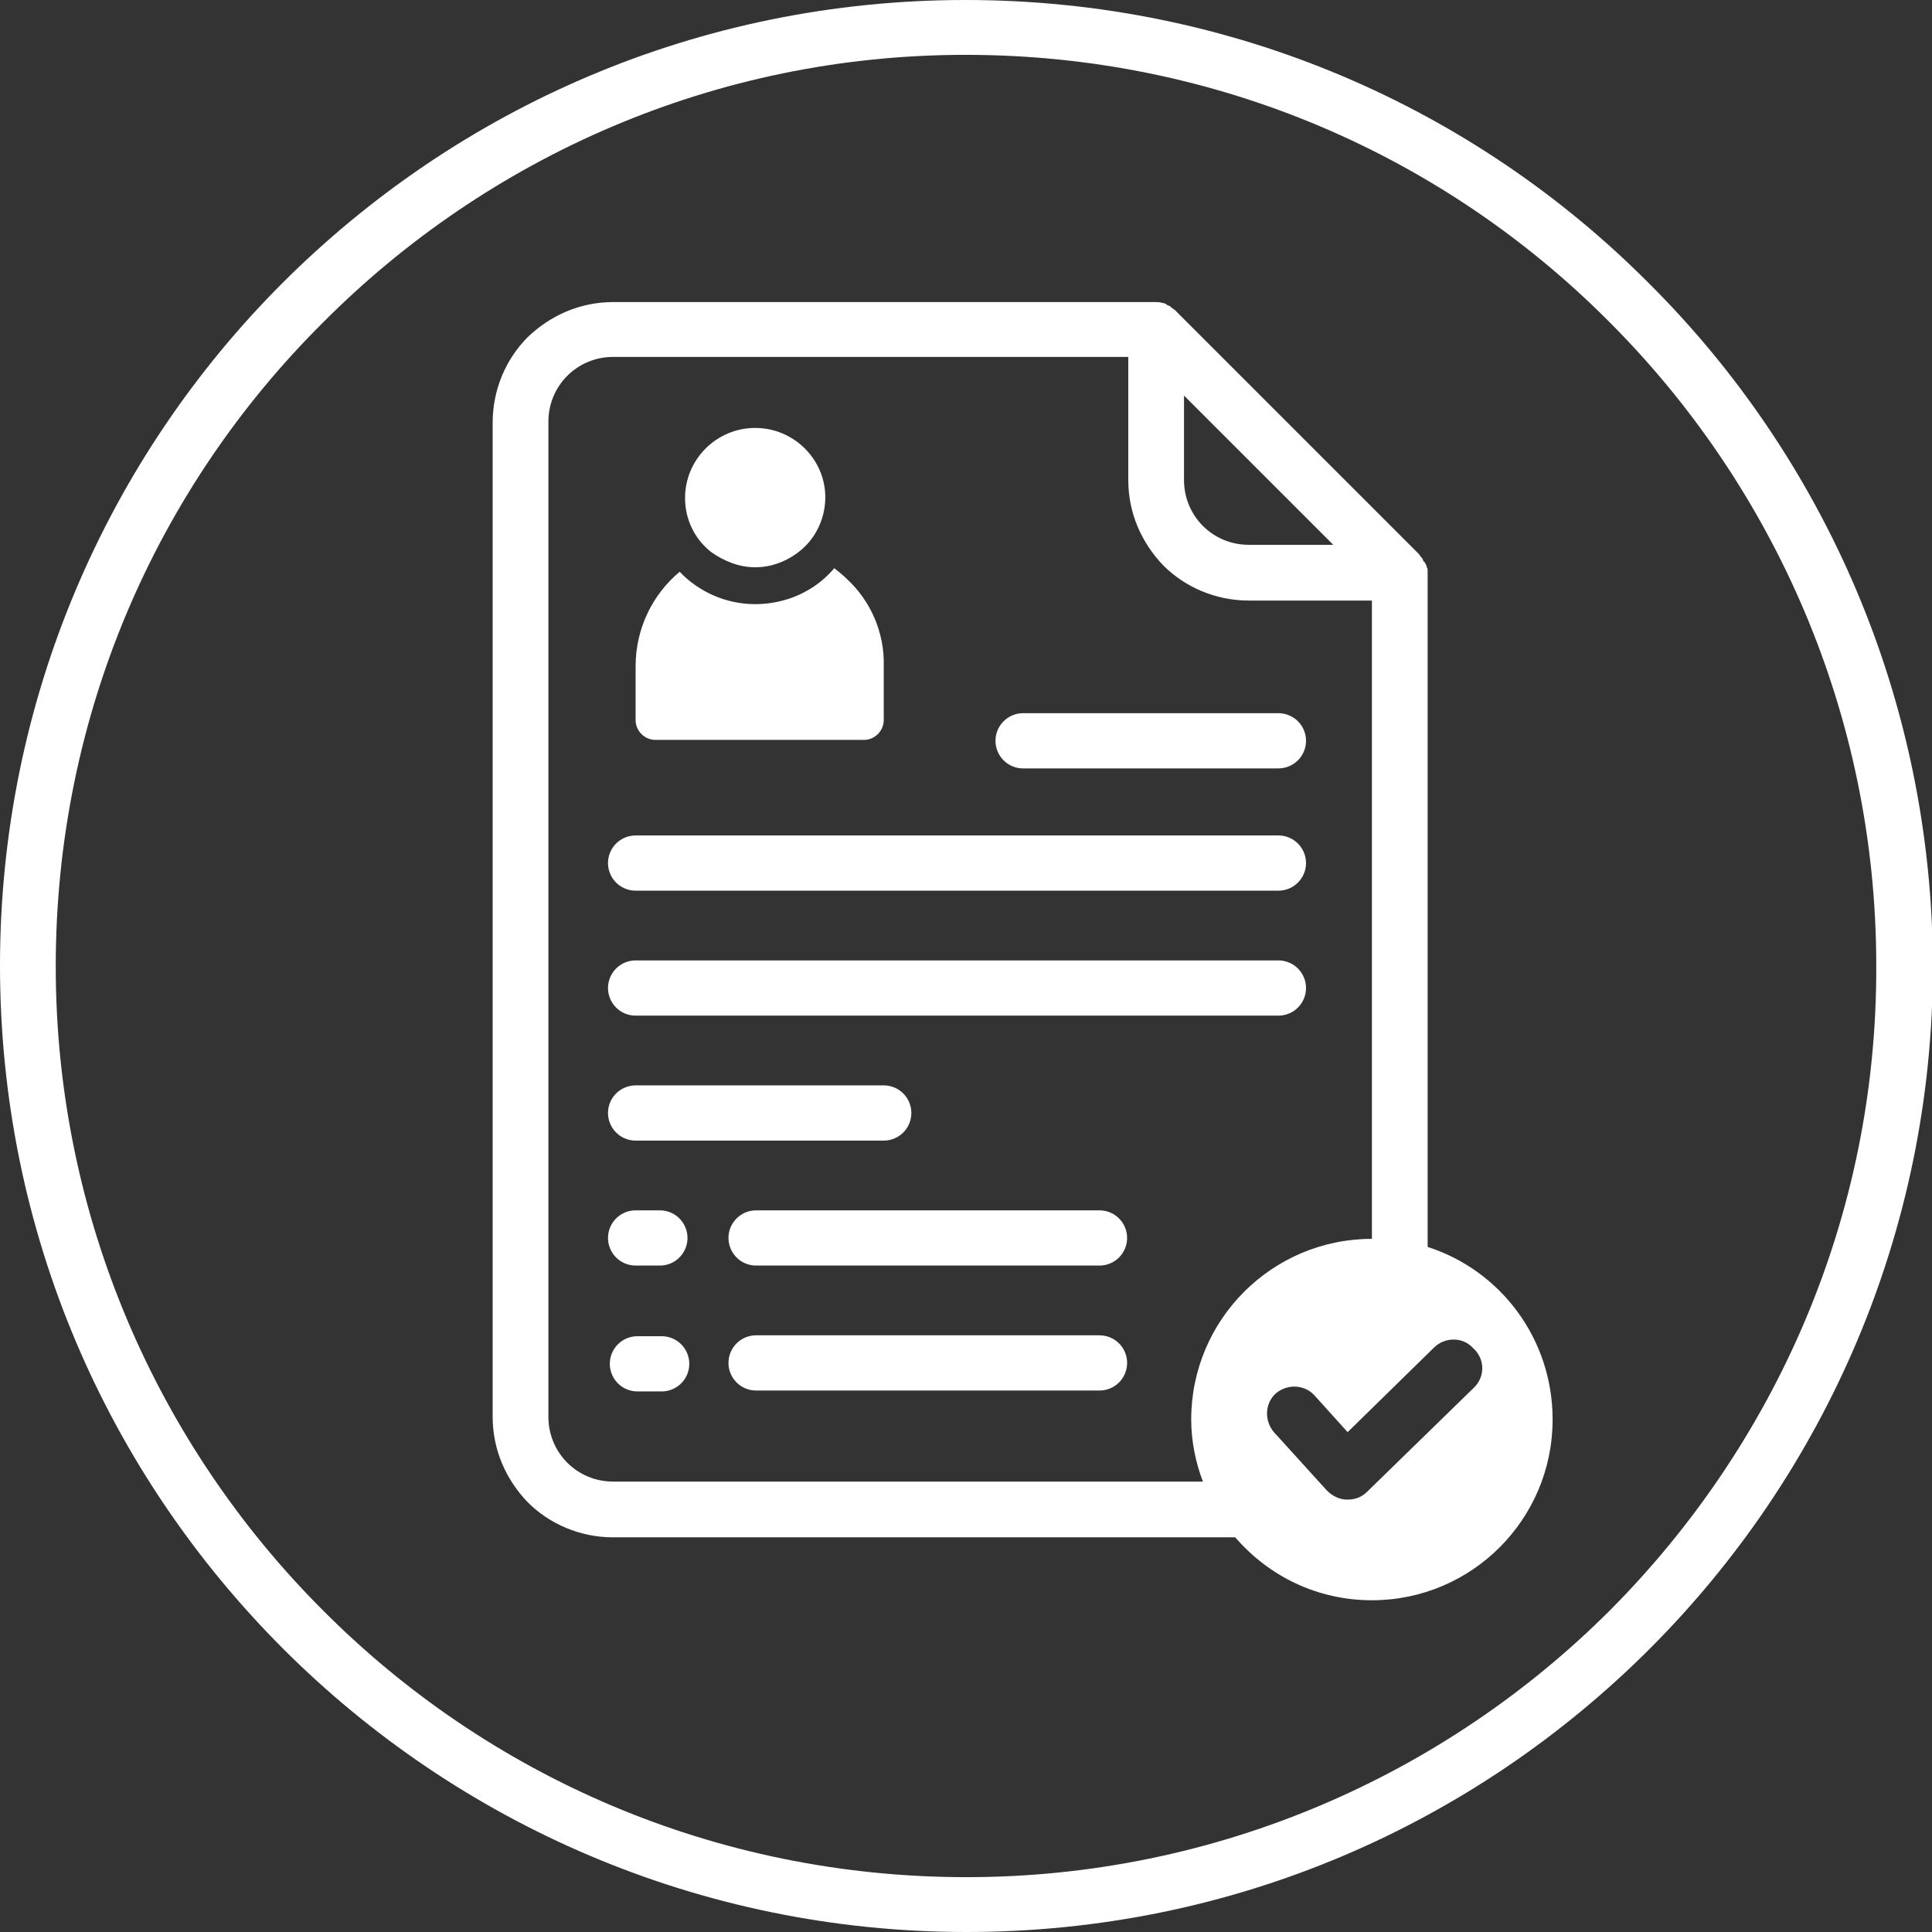 <svg version="1.1" id="Coaching" xmlns="http://www.w3.org/2000/svg" x="0" y="0" viewBox="0 0 214.9 214.9" xml:space="preserve"><rect x="0" y="0" width="214.9" height="214.9" fill="#333333" stroke="none"/><style>.st0{fill:#fff}.st1{fill:none;stroke:#fff;stroke-width:6.14;stroke-linecap:round;stroke-linejoin:round}</style><path class="st0" d="M98.3 74.1v6c0 1.2-1 2.2-2.2 2.2H72.9c-1.2 0-2.2-1-2.2-2.2v-6c0-4.2 1.9-8 4.9-10.5 2.1 2.2 5.1 3.6 8.4 3.6 3.5 0 6.7-1.5 8.8-4 .5.4 1 .8 1.4 1.2 2.6 2.4 4.2 5.9 4.1 9.7zM91.8 55.3c0 2.3-1 4.4-2.6 5.8-1.4 1.2-3.2 2-5.2 2-1.8 0-3.5-.7-4.9-1.7-1.8-1.4-2.9-3.6-2.9-6 0-4.3 3.5-7.8 7.8-7.8s7.8 3.5 7.8 7.7z"/><path class="st1" d="M70.7 96h71.5M113.8 82.4h28.4M70.7 109.9h71.5M70.7 123.8h27.6M84.1 137.7h38.2M70.7 137.7h2.7M70.9 151.7h2.7M84.1 151.6h38.2"/><g><path class="st0" d="M183.4 31.5C164 12 137.1 0 107.4 0c-29.7 0-56.5 12-76 31.5C12 50.9 0 77.8 0 107.4c0 29.7 12 56.5 31.5 76 19.4 19.4 46.3 31.5 76 31.5 29.7 0 56.5-12 76-31.5 19.4-19.4 31.5-46.3 31.5-76-.1-29.6-12.1-56.5-31.6-75.9zm-4.3 147.6c-18.3 18.3-43.7 29.7-71.6 29.7-28 0-53.3-11.3-71.6-29.7-18.3-18.3-29.7-43.7-29.7-71.6 0-28 11.3-53.3 29.7-71.6C54.2 17.5 79.5 6.1 107.4 6.1c28 0 53.3 11.3 71.6 29.7 18.3 18.3 29.7 43.7 29.7 71.6.1 28-11.3 53.3-29.6 71.7z"/><path class="st0" d="M158.8 138.7V63.6c0-.2 0-.4-.1-.5 0-.2-.1-.3-.2-.5 0 0 0-.1-.1-.1-.1-.1-.1-.2-.2-.4l-.1-.1c-.1-.1-.2-.3-.3-.4l-27.1-27.1c-.1-.1-.3-.2-.4-.3 0 0-.1 0-.1-.1-.1-.1-.3-.1-.4-.2 0 0-.1 0-.1-.1-.3-.1-.7-.2-1.1-.2H68.2c-3.7 0-7 1.5-9.5 3.9-2.4 2.4-3.9 5.8-3.9 9.5v110.6c0 3.7 1.5 7 3.9 9.5 2.4 2.4 5.8 3.9 9.5 3.9H137.4c3.7 4.3 9.1 7 15.2 7 11.1 0 20.1-9 20.1-20.1 0-9-5.8-16.6-13.9-19.2zm-27.1-85.3V44l16.6 16.6h-9.4c-2 0-3.8-.8-5.1-2.1-1.3-1.3-2.1-3.1-2.1-5.1zM68.2 164.8c-2 0-3.8-.8-5.1-2.1-1.3-1.3-2.1-3.1-2.1-5.1V46.9c0-2 .8-3.8 2.1-5.1 1.3-1.3 3.1-2.1 5.1-2.1h57.3v13.7c0 3.7 1.5 7 3.9 9.5 2.4 2.4 5.8 3.9 9.5 3.9h13.7v71c-11.1 0-20.1 9-20.1 20.1 0 2.4.5 4.8 1.3 6.9H68.2zm95.8-10.5-11.9 11.6c-.6.6-1.3.9-2.2.9h-.1c-.8 0-1.6-.4-2.2-1l-5.9-6.5c-1.1-1.3-1-3.2.2-4.3 1.3-1.1 3.2-1 4.3.2l3.7 4.1 9.6-9.4c1.2-1.2 3.2-1.2 4.3 0 1.4 1.2 1.4 3.2.2 4.4z"/></g></svg>
